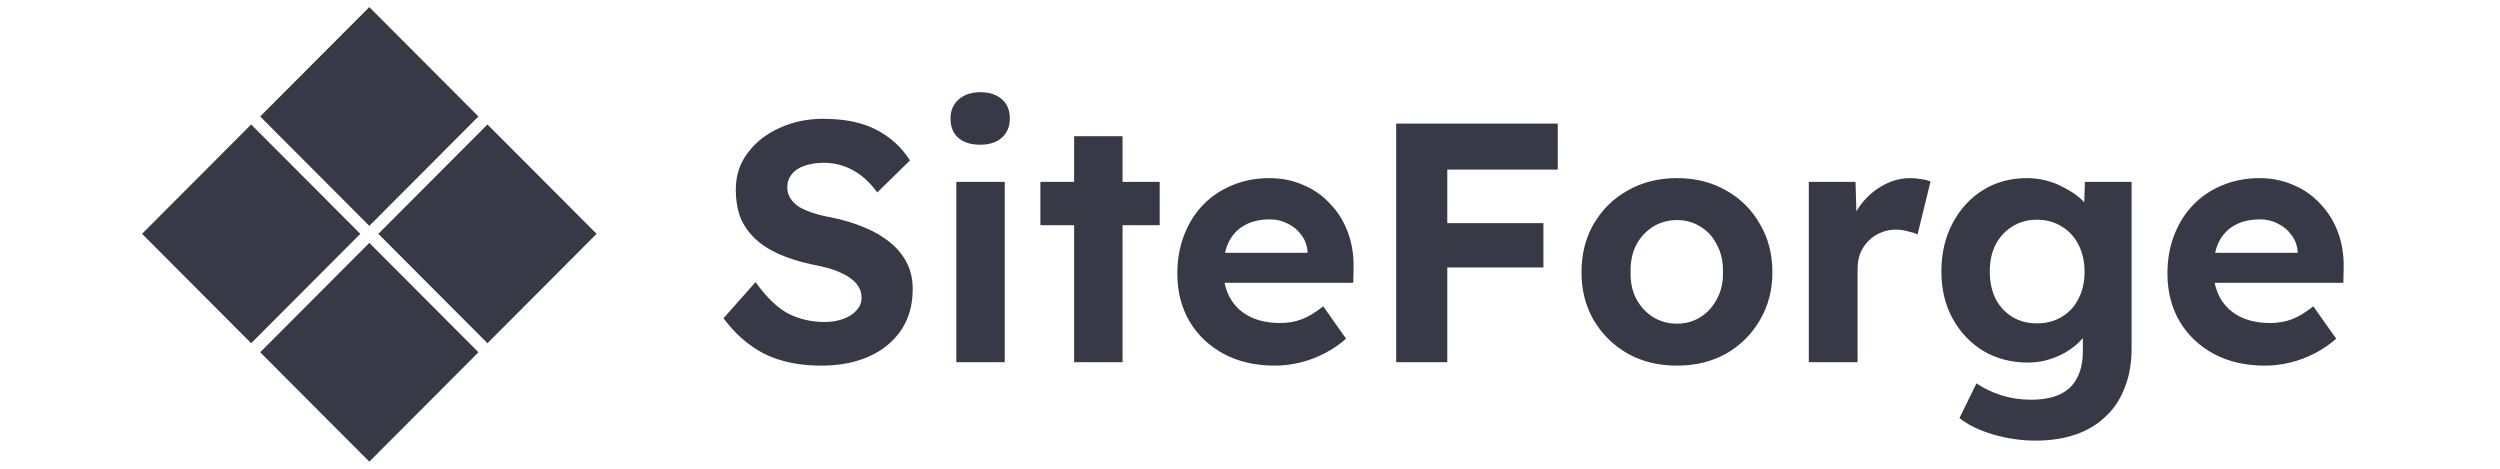 <svg width="176" height="33" viewBox="0 0 176 33" fill="none" xmlns="http://www.w3.org/2000/svg">
<path d="M17.683 8.763L25.365 16.463L17.683 24.163L10 16.463L17.683 8.763Z" fill="#373A46"/>
<path d="M34.317 8.763L42 16.463L34.317 24.163L26.635 16.463L34.317 8.763Z" fill="#373A46"/>
<path d="M26 17.099L33.683 24.8L26 32.5L18.317 24.8L26 17.099Z" fill="#373A46"/>
<path d="M25.999 0.5L33.682 8.2L25.999 15.901L18.316 8.2L25.999 0.5Z" fill="#373A46"/>
<path d="M57.823 25.74C56.255 25.74 54.911 25.46 53.791 24.9C52.687 24.324 51.735 23.492 50.935 22.404L53.191 19.86C53.975 20.948 54.751 21.692 55.519 22.092C56.303 22.476 57.143 22.668 58.039 22.668C58.535 22.668 58.975 22.596 59.359 22.452C59.759 22.308 60.071 22.108 60.295 21.852C60.535 21.596 60.655 21.3 60.655 20.964C60.655 20.708 60.599 20.476 60.487 20.268C60.375 20.044 60.215 19.852 60.007 19.692C59.799 19.516 59.551 19.364 59.263 19.236C58.975 19.092 58.655 18.972 58.303 18.876C57.951 18.78 57.567 18.692 57.151 18.612C56.255 18.42 55.471 18.172 54.799 17.868C54.127 17.564 53.567 17.196 53.119 16.764C52.671 16.332 52.335 15.836 52.111 15.276C51.903 14.7 51.799 14.06 51.799 13.356C51.799 12.364 52.079 11.5 52.639 10.764C53.199 10.012 53.943 9.428 54.871 9.012C55.799 8.58 56.823 8.364 57.943 8.364C59.463 8.364 60.711 8.62 61.687 9.132C62.679 9.644 63.471 10.364 64.063 11.292L61.759 13.548C61.263 12.86 60.695 12.34 60.055 11.988C59.415 11.636 58.727 11.46 57.991 11.46C57.479 11.46 57.023 11.532 56.623 11.676C56.239 11.804 55.943 12.004 55.735 12.276C55.527 12.532 55.423 12.836 55.423 13.188C55.423 13.476 55.495 13.732 55.639 13.956C55.783 14.18 55.983 14.38 56.239 14.556C56.511 14.716 56.839 14.86 57.223 14.988C57.607 15.116 58.031 15.22 58.495 15.3C59.375 15.476 60.167 15.716 60.871 16.02C61.575 16.308 62.175 16.66 62.671 17.076C63.183 17.492 63.575 17.972 63.847 18.516C64.119 19.06 64.255 19.668 64.255 20.34C64.255 21.476 63.983 22.444 63.439 23.244C62.895 24.044 62.143 24.66 61.183 25.092C60.223 25.524 59.103 25.74 57.823 25.74ZM67.324 25.5V12.804H70.732V25.5H67.324ZM69.004 10.188C68.348 10.188 67.836 10.028 67.468 9.708C67.1 9.388 66.916 8.932 66.916 8.34C66.916 7.796 67.1 7.356 67.468 7.02C67.852 6.668 68.372 6.492 69.028 6.492C69.668 6.492 70.172 6.66 70.54 6.996C70.908 7.316 71.092 7.764 71.092 8.34C71.092 8.9 70.908 9.348 70.54 9.684C70.172 10.02 69.66 10.188 69.004 10.188ZM75.619 25.5V9.588H79.027V25.5H75.619ZM73.243 15.852V12.804H81.643V15.852H73.243ZM89.748 25.74C88.371 25.74 87.163 25.46 86.124 24.9C85.1 24.34 84.299 23.572 83.724 22.596C83.163 21.62 82.883 20.508 82.883 19.26C82.883 18.268 83.043 17.364 83.364 16.548C83.683 15.716 84.132 15.004 84.707 14.412C85.284 13.82 85.963 13.364 86.748 13.044C87.547 12.708 88.419 12.54 89.364 12.54C90.228 12.54 91.019 12.7 91.74 13.02C92.475 13.324 93.108 13.764 93.635 14.34C94.18 14.9 94.596 15.564 94.883 16.332C95.171 17.1 95.308 17.94 95.291 18.852L95.267 19.908H85.067L84.516 17.796H92.46L92.052 18.228V17.724C92.019 17.276 91.876 16.884 91.62 16.548C91.379 16.212 91.067 15.948 90.683 15.756C90.299 15.548 89.876 15.444 89.412 15.444C88.692 15.444 88.084 15.588 87.588 15.876C87.108 16.148 86.74 16.548 86.484 17.076C86.243 17.588 86.124 18.228 86.124 18.996C86.124 19.748 86.284 20.412 86.603 20.988C86.924 21.548 87.379 21.98 87.972 22.284C88.579 22.588 89.291 22.74 90.108 22.74C90.668 22.74 91.18 22.652 91.644 22.476C92.108 22.3 92.612 21.996 93.156 21.564L94.763 23.844C94.316 24.244 93.811 24.588 93.251 24.876C92.692 25.164 92.115 25.38 91.523 25.524C90.931 25.668 90.34 25.74 89.748 25.74ZM98.29 25.5V8.7H101.889V25.5H98.29ZM99.945 18.828V15.708H108.657V18.828H99.945ZM99.945 11.94V8.7H109.665V11.94H99.945ZM118.057 25.74C116.761 25.74 115.609 25.46 114.601 24.9C113.593 24.324 112.793 23.54 112.201 22.548C111.625 21.556 111.337 20.428 111.337 19.164C111.337 17.884 111.625 16.748 112.201 15.756C112.793 14.748 113.593 13.964 114.601 13.404C115.609 12.828 116.761 12.54 118.057 12.54C119.353 12.54 120.505 12.828 121.513 13.404C122.521 13.964 123.313 14.748 123.889 15.756C124.481 16.748 124.777 17.884 124.777 19.164C124.777 20.428 124.481 21.556 123.889 22.548C123.313 23.54 122.521 24.324 121.513 24.9C120.505 25.46 119.353 25.74 118.057 25.74ZM118.057 22.788C118.681 22.788 119.241 22.628 119.737 22.308C120.233 21.988 120.617 21.556 120.889 21.012C121.177 20.468 121.313 19.852 121.297 19.164C121.313 18.444 121.177 17.812 120.889 17.268C120.617 16.708 120.233 16.276 119.737 15.972C119.241 15.652 118.681 15.492 118.057 15.492C117.433 15.492 116.865 15.652 116.353 15.972C115.857 16.292 115.465 16.724 115.177 17.268C114.905 17.812 114.777 18.444 114.793 19.164C114.777 19.852 114.905 20.468 115.177 21.012C115.465 21.556 115.857 21.988 116.353 22.308C116.865 22.628 117.433 22.788 118.057 22.788ZM127.341 25.5V12.804H130.629L130.749 16.884L130.173 16.02C130.381 15.38 130.693 14.796 131.109 14.268C131.541 13.74 132.045 13.324 132.621 13.02C133.213 12.7 133.829 12.54 134.469 12.54C134.757 12.54 135.021 12.564 135.261 12.612C135.517 12.644 135.733 12.7 135.909 12.78L134.997 16.5C134.821 16.42 134.589 16.348 134.301 16.284C134.029 16.204 133.749 16.164 133.461 16.164C133.093 16.164 132.741 16.236 132.405 16.38C132.085 16.508 131.797 16.7 131.541 16.956C131.301 17.196 131.109 17.484 130.965 17.82C130.837 18.156 130.773 18.532 130.773 18.948V25.5H127.341ZM143.297 31.02C142.305 31.02 141.313 30.876 140.321 30.588C139.345 30.3 138.553 29.916 137.945 29.436L139.145 26.988C139.657 27.34 140.241 27.62 140.897 27.828C141.569 28.036 142.257 28.14 142.961 28.14C143.809 28.14 144.497 28.012 145.025 27.756C145.569 27.5 145.969 27.116 146.225 26.604C146.497 26.108 146.633 25.476 146.633 24.708V22.5L147.209 22.644C147.113 23.14 146.841 23.612 146.393 24.06C145.961 24.492 145.425 24.844 144.785 25.116C144.145 25.388 143.473 25.524 142.769 25.524C141.601 25.524 140.553 25.252 139.625 24.708C138.713 24.148 137.993 23.388 137.465 22.428C136.937 21.468 136.673 20.364 136.673 19.116C136.673 17.836 136.937 16.7 137.465 15.708C137.993 14.716 138.705 13.94 139.601 13.38C140.513 12.82 141.537 12.54 142.673 12.54C143.153 12.54 143.609 12.596 144.041 12.708C144.489 12.82 144.897 12.98 145.265 13.188C145.649 13.38 145.993 13.596 146.297 13.836C146.601 14.076 146.849 14.34 147.041 14.628C147.233 14.916 147.353 15.204 147.401 15.492L146.681 15.708L146.777 12.804H150.065V24.54C150.065 25.564 149.905 26.476 149.585 27.276C149.281 28.092 148.833 28.772 148.241 29.316C147.665 29.876 146.961 30.3 146.129 30.588C145.297 30.876 144.353 31.02 143.297 31.02ZM143.393 22.764C144.065 22.764 144.649 22.612 145.145 22.308C145.657 22.004 146.049 21.58 146.321 21.036C146.609 20.492 146.753 19.86 146.753 19.14C146.753 18.404 146.609 17.764 146.321 17.22C146.049 16.676 145.657 16.252 145.145 15.948C144.649 15.628 144.065 15.468 143.393 15.468C142.737 15.468 142.161 15.628 141.665 15.948C141.169 16.252 140.777 16.676 140.489 17.22C140.217 17.764 140.081 18.396 140.081 19.116C140.081 19.836 140.217 20.476 140.489 21.036C140.777 21.58 141.169 22.004 141.665 22.308C142.161 22.612 142.737 22.764 143.393 22.764ZM159.451 25.74C158.075 25.74 156.867 25.46 155.827 24.9C154.803 24.34 154.003 23.572 153.427 22.596C152.867 21.62 152.587 20.508 152.587 19.26C152.587 18.268 152.747 17.364 153.067 16.548C153.387 15.716 153.835 15.004 154.411 14.412C154.987 13.82 155.667 13.364 156.451 13.044C157.251 12.708 158.123 12.54 159.067 12.54C159.931 12.54 160.723 12.7 161.443 13.02C162.179 13.324 162.811 13.764 163.339 14.34C163.883 14.9 164.299 15.564 164.587 16.332C164.875 17.1 165.011 17.94 164.995 18.852L164.971 19.908H154.771L154.219 17.796H162.163L161.755 18.228V17.724C161.723 17.276 161.579 16.884 161.323 16.548C161.083 16.212 160.771 15.948 160.387 15.756C160.003 15.548 159.579 15.444 159.115 15.444C158.395 15.444 157.787 15.588 157.291 15.876C156.811 16.148 156.443 16.548 156.187 17.076C155.947 17.588 155.827 18.228 155.827 18.996C155.827 19.748 155.987 20.412 156.307 20.988C156.627 21.548 157.083 21.98 157.675 22.284C158.283 22.588 158.995 22.74 159.811 22.74C160.371 22.74 160.883 22.652 161.347 22.476C161.811 22.3 162.315 21.996 162.859 21.564L164.467 23.844C164.019 24.244 163.515 24.588 162.955 24.876C162.395 25.164 161.819 25.38 161.227 25.524C160.635 25.668 160.043 25.74 159.451 25.74Z" fill="#373A46"/>
</svg>
